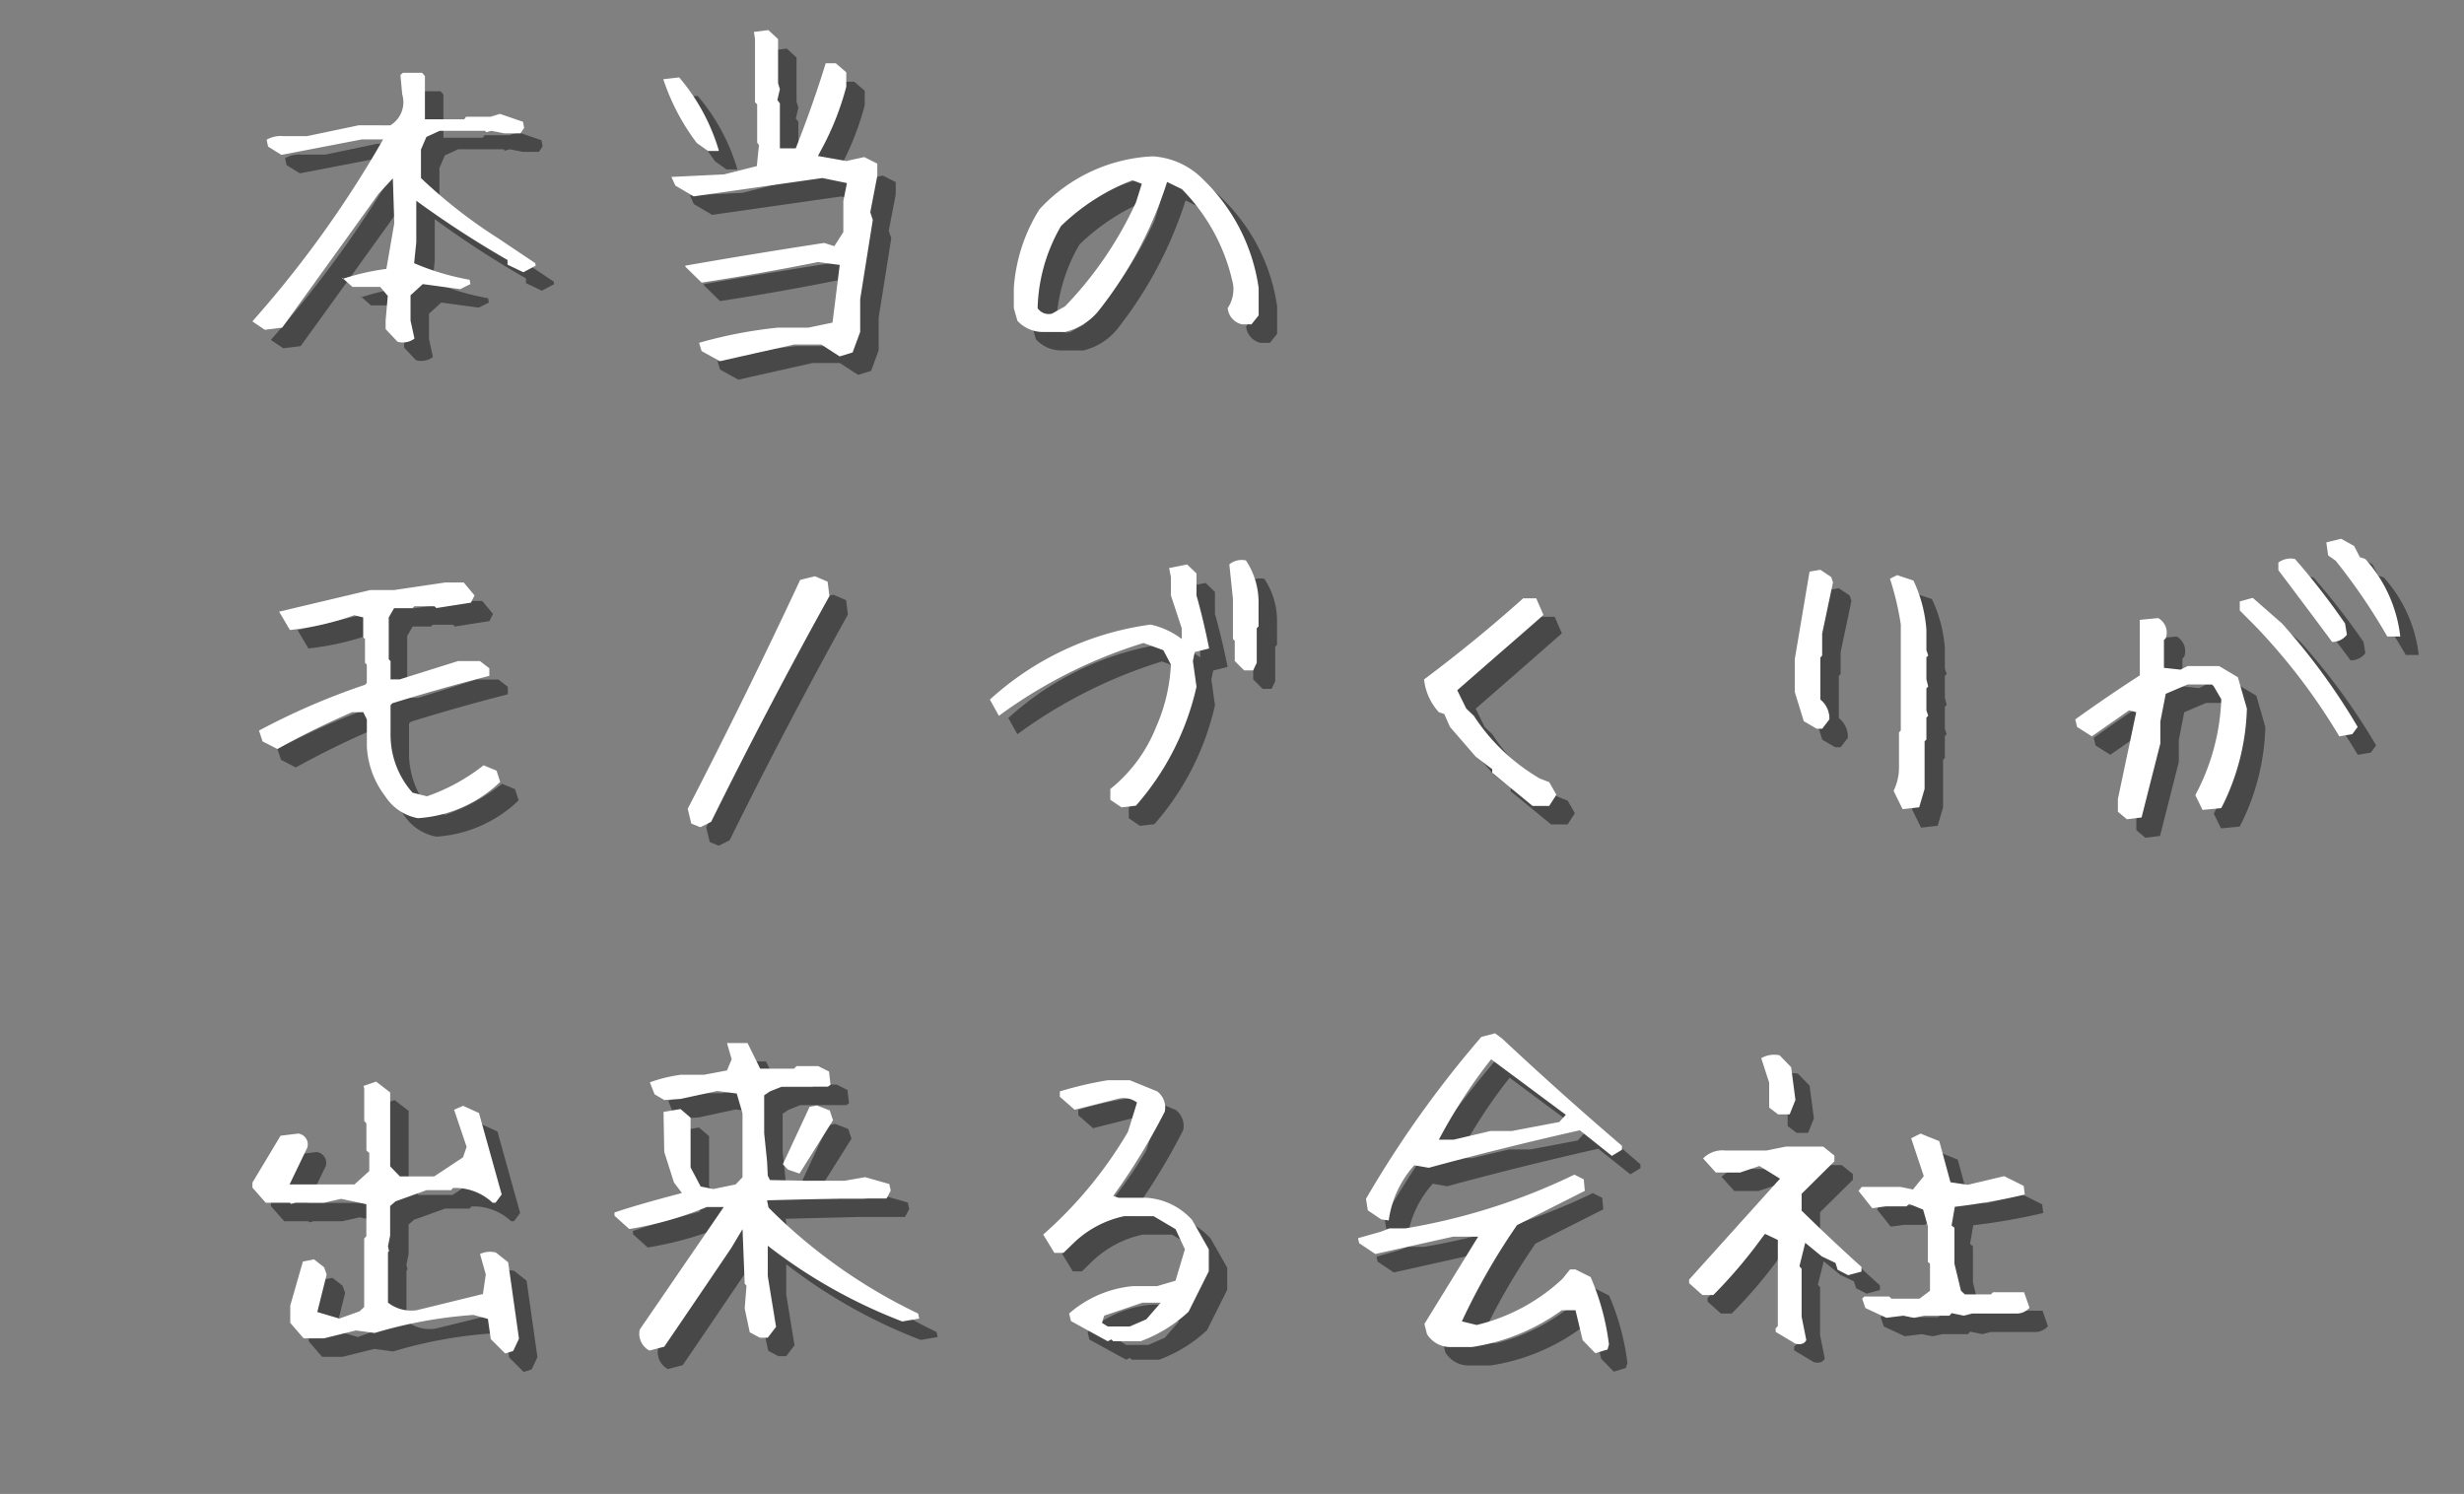 <svg xmlns="http://www.w3.org/2000/svg" xmlns:xlink="http://www.w3.org/1999/xlink" width="188" height="114" viewBox="0 0 188 114">
  <rect x="0" y="0" width="188" height="114" fill="#808080" stroke="none"/>
  <defs>
    <clipPath id="clip-path">
      <rect id="長方形_194889" data-name="長方形 194889" width="184" height="42" transform="translate(0 0.275)" fill="#fff" stroke="#707070" stroke-width="1"/>
    </clipPath>
    <clipPath id="clip-path-2">
      <rect id="長方形_194890" data-name="長方形 194890" width="101" height="36" transform="translate(-0.055)" fill="#fff" stroke="#707070" stroke-width="1"/>
    </clipPath>
    <clipPath id="clip-path-3">
      <rect id="長方形_194891" data-name="長方形 194891" width="171" height="36" transform="translate(0.124 0.137)" fill="#fff" stroke="#707070" stroke-width="1"/>
    </clipPath>
  </defs>
  <g id="グループ_56930" data-name="グループ 56930" transform="translate(-12 -84)">
    <g id="マスクグループ_383" data-name="マスクグループ 383" transform="translate(12 155.725)" clip-path="url(#clip-path)">
      <g id="グループ_56906" data-name="グループ 56906" transform="translate(18.216 -33.56)">
        <path id="パス_73500" data-name="パス 73500" d="M17.33-23.044l-.908-.963v-.66l.165-1.871-.578-.688H13.891l-.77-.688v.083a18.351,18.351,0,0,1,3.357-.77l.605-3.494-.11-3.412L15.9-34.353Q11.992-28.9,8.526-24.117l-1.321.165-.935-.633v-.028A82.638,82.638,0,0,0,16.23-38.48H14.606L8.471-37.3l-1.018-.633-.11-.523a2.09,2.09,0,0,1,1.238-.275h1.843l3.935-.825H16.78a2.061,2.061,0,0,0,.908-2.366L17.55-43.4l.193-.165H19.2l.22.248v3.3h3l.138-.193h1.871l.715-.22,1.761.605.083.468-.275.413H25.474l-.991-.193-.385.11-.083-.11H20.549l-1.018.468-.413.963v2.174a38.474,38.474,0,0,0,5.888,4.595l2.834,1.9.028.193-.935.5-1.211-.578v-.358A76.056,76.056,0,0,1,18.761-33.8v3.164l-.165,1.6a19.268,19.268,0,0,0,4.237,1.266l.055.33-.77.385-2.861-.385-.935.853v1.926l.3,1.376A1.46,1.46,0,0,1,17.33-23.044Zm24.6,1.486-1.4-.77-.193-.633a34.8,34.8,0,0,1,6-1.156h2.339l1.843-.385.55-4.4-1.651-.22q-4.54.908-8.887,1.568l-1.238-1.211v-.083q5.2-.908,10.593-1.733l.77.248.688-1.073v-2.366l.275-1.376-1.871-.385-9.822,1.4-1.4-.825-.3-.66,4.017-.193,2.5-.633.165-1.6-.138-.193v-2.916l-.165-.165v-4.815l-.083-.55,1.1-.138.743.688v3.357l.138.468-.193.825.193.248v3.439h1.211q1.348-3.439,2.284-6.493h.77l.8.688v1.1a21.322,21.322,0,0,1-2.174,5.283l2.174.385,1.376-.3.991.5v.935L53.4-32.922l.193.578-.963,6.053v2.5l-.578,1.568-.991.3-1.4-.908H47.6ZM41.02-37.6l-.853-.605a16.671,16.671,0,0,1-2.559-4.87l1.211-.138a15.229,15.229,0,0,1,3.027,5.585l-.028.028ZM66.58-23.787a2.629,2.629,0,0,1-1.953-.853l-.275-.963v-1.541a12.979,12.979,0,0,1,1.953-6,12.535,12.535,0,0,1,8.639-4.045,5.9,5.9,0,0,1,3.907,1.816,14.285,14.285,0,0,1,4.182,8.227v2.091l-.55.688h-.715a1.412,1.412,0,0,1-1.1-1.238,2.581,2.581,0,0,0,.413-1.816,14.6,14.6,0,0,0-3.907-7.264l-1.128-.55a30.856,30.856,0,0,1-5.283,9.905,4.77,4.77,0,0,1-2.5,1.541Zm1.678-1.953a28.47,28.47,0,0,0,5.42-7.952l.44-1.4-.715-.275a16.3,16.3,0,0,0-5.448,3.494A13.084,13.084,0,0,0,66.168-25.6a1.025,1.025,0,0,0,1.1.413Zm36.071,3.192a3.764,3.764,0,0,1-2.5-1.678,6.78,6.78,0,0,1-1.4-3.769v-2.091l-.275-.55h-.853q-2.916,1.266-5.7,2.806l-1.128-.578-.275-.825a52.515,52.515,0,0,1,8.089-3.494l.138-.138v-1.4l-.138-.138v-1.816l-.138-.138v-1.513l-.688-.165a21.56,21.56,0,0,1-4.9,1.128l-.825-1.4q3.467-.825,6.961-1.651h1.816l3.907-.578h1.4l.825.991-.275.55-2.641.413-.138-.138h-1.541l-.138.138h-1.4l-.413.715v3.192l.138.138v1.4h.688l4.457-1.4h1.678l.715.55v.578q-3.769.963-7.4,2.091l-.138.138v2.229a6.648,6.648,0,0,0,1.678,4.457l1.1.275a14.793,14.793,0,0,0,4.32-2.366l.991.413.275.853A9.956,9.956,0,0,1,104.329-22.549Zm21.543.688-.688-.275-.275-1.128q4.43-8.584,8.584-17.471l1.128-.275.963.413.138,1.1q-4.7,8.474-9.025,17.224Zm32.136-1.513-.853-.578v-.825a11.5,11.5,0,0,0,3.494-4.732,13.409,13.409,0,0,0,1.128-4.76l-.578-1.1-1.513-.55a36.966,36.966,0,0,0-11.033,5.558l-.688-1.238a22.665,22.665,0,0,1,12.271-5.723,6.059,6.059,0,0,1,2.366,1.1v-.825l-.825-2.5v-1.4l-.138-.688,1.376-.275.715.688v1.678q.55,1.954.963,4.045l-1.1.275-.138.688.275,1.953a20.608,20.608,0,0,1-4.622,9.08Zm9.355-10.455-.715-.715v-1.541l-.138-.138v-3.054l-.275-2.641a1.485,1.485,0,0,1,1.266-.3,5.786,5.786,0,0,1,.963,3.357v1.678l-.138.138v2.641l-.275.578Zm22.011,10.345-3.082-2.531v-.275l-1.266-.963-1.953-2.256-.44-.991-.413-.138a4.4,4.4,0,0,1-1.128-2.5q3.935-2.944,7.566-6.191h.991l.55,1.266q-3.357,2.944-6.576,5.75l.688,1.4.578.55a15.049,15.049,0,0,0,5.035,4.787l.715.275.55.963-.55.853Zm28.229.248-.688-1.4a4,4,0,0,0,.413-1.816V-29.1l.138-.138v-8.089a21.564,21.564,0,0,0-.825-3.494l.55-.275,1.238.413a10.539,10.539,0,0,1,.991,3.769v1.541l.138.413-.138.138v1.678l.138.55-.138.138v1.678l.138.413-.138.138v1.678l-.138.138v3.632l-.413,1.4Zm-6.548-6.136-.991-.578-.688-2.229v-2.5l1.128-6.686.825-.138.825.55.138.413-.825,3.907v1.678l-.138.138V-31.6a1.832,1.832,0,0,1,.688,1.513l-.55.715Zm23.662,6.906-.688-.578v-.963l1.4-6.631-.55-.138-2.834,1.981-1.128-.715-.138-.578q2.531-1.816,4.925-3.357v-4.237l1.4-.138a1.27,1.27,0,0,1,.578,1.541l-.138.138v2.119l1.266.138.55-.275h2.394l1.431.853.688,2.394a17.661,17.661,0,0,1-1.954,7.594l-1.431.138-.55-1.128a16.762,16.762,0,0,0,1.981-7.319l-.578-.991-.138-.138h-1.843l-1.678.715-.413,2.119v1.678q-.715,2.806-1.431,5.64Zm16.206-6.328a46.311,46.311,0,0,0-6.466-8.474L243.33-38.4v-.688l.99-.275,2.229,1.953a49.052,49.052,0,0,1,5.778,7.9l-.413.55ZM250.374-36q-1.981-2.669-4.1-5.475v-.578a1.565,1.565,0,0,1,1.266-.275,53.764,53.764,0,0,1,3.824,4.925l.138.853A1.381,1.381,0,0,1,250.374-36Zm4.21-.413a45.34,45.34,0,0,0-3.934-5.778l-.578-.413-.138-.991,1.128-.275.991.55.44.853.413.138a10.622,10.622,0,0,1,2.669,5.916ZM26.6,18.3l-1.1-1.1-.22-1.541-1.1-.3a34.36,34.36,0,0,0-7.539,1.376l-1.431-.193-2.449.605H11.222L10.2,15.961V14.641l.963-3.357.853-.165.77.605.193.55-.715,2.861,1.678.5,1.541-.55.358-.33V9.523l.165-.165V6.909L14.084,6.5l-1.321.3H10.589l-.33.083L10.177,6.8H8.333L7.315,5.644V5.258L9.461,1.682l1.348-.165A.835.835,0,0,1,11.5,2.59L10.149,5.4H15.1L16.23,4.378V3l-.22-.193V.746L15.844.554V-1.923l-.055-.193.963-.33,1.073.825V4.02l.743.77h2.614l2.2-1.458.275-.8L22.7-.3l.688-.3,1.211.55,1.733,6.218L25.86,6.8h-.22a4.148,4.148,0,0,0-3.027-1.128l-.138.165H20.6l-2.366.853-.413.358V9.3l-.165.825.083.358-.083.083v3.852a2.889,2.889,0,0,0,2.2.578L24.9,13.76l.22-1.486-.44-1.568a1.814,1.814,0,0,1,1.211-.11l.935.743.825,5.833-.44.935Zm11.006-.22a1.461,1.461,0,0,1-.743-1.6l6.411-9.355H41.983a26.813,26.813,0,0,1-5.916,1.678L34.939,7.79V7.542q1.678-.578,5.145-1.486l-.605-.8L38.736,2.92,38.681-.134l1.293-.22.77.66V4.1l.77,1.458.963.193L44.184,5.4l.523-.55V-.024l-.44-1.513L42.781-1.73l-2.806.605-1.238.083-.743-.44-.358-.908A11.174,11.174,0,0,1,40-2.968h1.761l1.761-.33.358-.853-.358-1.238h1.568l.963,1.953h2.586l.193-.193h1.651l.825.413L51.42-2.2l-.193.138H47.706L46.8-1.7l-.44.3V1.489l.22,2.146.055,1.1.165.33,2.806.055h2.889l1.568-.275,1.843.523.11.5-.275.523-.055.083H52.108l-5.53.138.11.55a41.052,41.052,0,0,0,11.418,8.089l.083.385-1.293.22a40.139,40.139,0,0,1-10.263-5.778v2.311l.633,3.879-.633.825h-.605l-.77-.413-.385-1.816.138-1.733-.138-.165-.165-4.155-.853,1.431q-2.751,4.072-5.118,7.539ZM48.173,4.268l-.385-.413L49.824-.52l.55-.11.991.385L51.613.5,49.054,4.571Zm24.4,13.1-2.806-1.541-.138-.578a8.563,8.563,0,0,1,4.9-2.091h1.816l1.4-.413.715-2.394-.715-1.541-1.678-.991H73.844a7.922,7.922,0,0,0-3.8,1.981l-.853.825h-.688l-.853-1.4a31.977,31.977,0,0,0,6.466-7.841L74.807-.85a1.712,1.712,0,0,0-1.4-.3L70.047-.3,68.919-1.29V-1.7a28.563,28.563,0,0,1,3.659-.853h1.678l2.091.853a1.538,1.538,0,0,1,.578,1.541,48.359,48.359,0,0,1-3.935,6.438l.413.138h2.119A5.108,5.108,0,0,1,79.017,8.12l1.266,2.229v1.678l-1.541,3.082a10.83,10.83,0,0,1-3.659,2.256H72.991l-.138-.138Zm2.944-1.678,1.1-1.266h-1.4l-2.916.991-.165.55.44.275h1.678Zm34.255,2.586-.963-.991L108.264,15h-1.046a15.645,15.645,0,0,1-6.851,2.806H98.744a2.071,2.071,0,0,1-1.816-.991l-.193-.77,4.1-6.658H98.909l-5.916,1.321-1.238-.825L91.673,9.5,93.434,9l.633-.248H95.3a47.357,47.357,0,0,0,12.877-4.1l.715.358.083.88-5.173,2.614a50.319,50.319,0,0,0-4.21,7.346l1.128.275a14.5,14.5,0,0,0,6.548-3.522l.578-.715h.413l1.156.578a18.628,18.628,0,0,1,1.4,5.145l-.11.385ZM93.434,8.065l-1.018-.688-.138-.88a81.729,81.729,0,0,1,8.8-12.354l1.046-.275.523.385q4.622,4.32,9.162,8.2v.3l-.77.468-2.449-1.953Q102.624,2.617,97.066,4.13l-1.1-.193a7.83,7.83,0,0,0-1.953,4.21ZM107.026.636l.5-.55-5.7-4.237a40.588,40.588,0,0,0-3.99,6.136h1.128l2.806-.66h1.623Zm18.022,16.921-1.513-.908v-.275l.165-.165V9.633l-.991-.468a37.279,37.279,0,0,1-3.934,4.677h-.825l-1.018-.908V12.66l6.934-7.7L122.3,3.993l-1.486.5h-1.843L118,3.415a2.056,2.056,0,0,1,1.678-.605h3.164l1.486-.3h2.834l.853.688v.44l-2.5,2.476V7.4q2.421,2.366,4.567,4.292v.358l-1.018.275-.8-.413-.165-.523-1.046-.5L125.79,9.853l-.44,1.788.165.193v3.659l.358,1.788Q125.653,17.695,125.047,17.557Zm6.934-1.981-1.6-.743-.248-.715.165-.165h1.9l.165.165h2.146l.8-.605V11.449l-.165-.138V8.588l-.358-1.266-1.073-.44-.193.193h-1.6l-1.018.138-1.046-1.321.248-.3h2.972l.935.193.825-1.018-.963-2.889.715-.358,1.431.578.853,3.137,1.321.193,2.779-.66,1.486.743.083.66a47.03,47.03,0,0,1-5.338.935l-.248,1.431.22.165v2.751l.5,2.064.3.275h1.981l.165-.165h2.366l.413,1.183a1.3,1.3,0,0,1-1.073.44h-3.3l-.633.165-.935-.193-.165.193H134.87l-.77.165-.825-.165ZM123.727.058l-.688-.523v-1.9l-.605-1.871a2.005,2.005,0,0,1,1.4-.22l.88.908.33,2.5-.44,1.1Z" transform="translate(-4.861 48.225)" fill="#484848"/>
        <path id="パス_73474" data-name="パス 73474" d="M17.33-23.044l-.908-.963v-.66l.165-1.871-.578-.688H13.891l-.77-.688v.083a18.351,18.351,0,0,1,3.357-.77l.605-3.494-.11-3.412L15.9-34.353Q11.992-28.9,8.526-24.117l-1.321.165-.935-.633v-.028A82.638,82.638,0,0,0,16.23-38.48H14.606L8.471-37.3l-1.018-.633-.11-.523a2.09,2.09,0,0,1,1.238-.275h1.843l3.935-.825H16.78a2.061,2.061,0,0,0,.908-2.366L17.55-43.4l.193-.165H19.2l.22.248v3.3h3l.138-.193h1.871l.715-.22,1.761.605.083.468-.275.413H25.474l-.991-.193-.385.11-.083-.11H20.549l-1.018.468-.413.963v2.174a38.474,38.474,0,0,0,5.888,4.595l2.834,1.9.028.193-.935.5-1.211-.578v-.358A76.056,76.056,0,0,1,18.761-33.8v3.164l-.165,1.6a19.268,19.268,0,0,0,4.237,1.266l.055.33-.77.385-2.861-.385-.935.853v1.926l.3,1.376A1.46,1.46,0,0,1,17.33-23.044Zm24.6,1.486-1.4-.77-.193-.633a34.8,34.8,0,0,1,6-1.156h2.339l1.843-.385.55-4.4-1.651-.22q-4.54.908-8.887,1.568l-1.238-1.211v-.083q5.2-.908,10.593-1.733l.77.248.688-1.073v-2.366l.275-1.376-1.871-.385-9.822,1.4-1.4-.825-.3-.66,4.017-.193,2.5-.633.165-1.6-.138-.193v-2.916l-.165-.165v-4.815l-.083-.55,1.1-.138.743.688v3.357l.138.468-.193.825.193.248v3.439h1.211q1.348-3.439,2.284-6.493h.77l.8.688v1.1a21.322,21.322,0,0,1-2.174,5.283l2.174.385,1.376-.3.991.5v.935L53.4-32.922l.193.578-.963,6.053v2.5l-.578,1.568-.991.3-1.4-.908H47.6ZM41.02-37.6l-.853-.605a16.671,16.671,0,0,1-2.559-4.87l1.211-.138a15.229,15.229,0,0,1,3.027,5.585l-.028.028ZM66.58-23.787a2.629,2.629,0,0,1-1.953-.853l-.275-.963v-1.541a12.979,12.979,0,0,1,1.953-6,12.535,12.535,0,0,1,8.639-4.045,5.9,5.9,0,0,1,3.907,1.816,14.285,14.285,0,0,1,4.182,8.227v2.091l-.55.688h-.715a1.412,1.412,0,0,1-1.1-1.238,2.581,2.581,0,0,0,.413-1.816,14.6,14.6,0,0,0-3.907-7.264l-1.128-.55a30.856,30.856,0,0,1-5.283,9.905,4.77,4.77,0,0,1-2.5,1.541Zm1.678-1.953a28.47,28.47,0,0,0,5.42-7.952l.44-1.4-.715-.275a16.3,16.3,0,0,0-5.448,3.494A13.084,13.084,0,0,0,66.168-25.6a1.025,1.025,0,0,0,1.1.413Zm36.071,3.192a3.764,3.764,0,0,1-2.5-1.678,6.78,6.78,0,0,1-1.4-3.769v-2.091l-.275-.55h-.853q-2.916,1.266-5.7,2.806l-1.128-.578-.275-.825a52.515,52.515,0,0,1,8.089-3.494l.138-.138v-1.4l-.138-.138v-1.816l-.138-.138v-1.513l-.688-.165a21.56,21.56,0,0,1-4.9,1.128l-.825-1.4q3.467-.825,6.961-1.651h1.816l3.907-.578h1.4l.825.991-.275.55-2.641.413-.138-.138h-1.541l-.138.138h-1.4l-.413.715v3.192l.138.138v1.4h.688l4.457-1.4h1.678l.715.55v.578q-3.769.963-7.4,2.091l-.138.138v2.229a6.648,6.648,0,0,0,1.678,4.457l1.1.275a14.793,14.793,0,0,0,4.32-2.366l.991.413.275.853A9.956,9.956,0,0,1,104.329-22.549Zm21.543.688-.688-.275-.275-1.128q4.43-8.584,8.584-17.471l1.128-.275.963.413.138,1.1q-4.7,8.474-9.025,17.224Zm32.136-1.513-.853-.578v-.825a11.5,11.5,0,0,0,3.494-4.732,13.409,13.409,0,0,0,1.128-4.76l-.578-1.1-1.513-.55a36.966,36.966,0,0,0-11.033,5.558l-.688-1.238a22.665,22.665,0,0,1,12.271-5.723,6.059,6.059,0,0,1,2.366,1.1v-.825l-.825-2.5v-1.4l-.138-.688,1.376-.275.715.688v1.678q.55,1.954.963,4.045l-1.1.275-.138.688.275,1.953a20.608,20.608,0,0,1-4.622,9.08Zm9.355-10.455-.715-.715v-1.541l-.138-.138v-3.054l-.275-2.641a1.485,1.485,0,0,1,1.266-.3,5.786,5.786,0,0,1,.963,3.357v1.678l-.138.138v2.641l-.275.578Zm22.011,10.345-3.082-2.531v-.275l-1.266-.963-1.953-2.256-.44-.991-.413-.138a4.4,4.4,0,0,1-1.128-2.5q3.935-2.944,7.566-6.191h.991l.55,1.266q-3.357,2.944-6.576,5.75l.688,1.4.578.55a15.049,15.049,0,0,0,5.035,4.787l.715.275.55.963-.55.853Zm28.229.248-.688-1.4a4,4,0,0,0,.413-1.816V-29.1l.138-.138v-8.089a21.564,21.564,0,0,0-.825-3.494l.55-.275,1.238.413a10.539,10.539,0,0,1,.991,3.769v1.541l.138.413-.138.138v1.678l.138.55-.138.138v1.678l.138.413-.138.138v1.678l-.138.138v3.632l-.413,1.4Zm-6.548-6.136-.991-.578-.688-2.229v-2.5l1.128-6.686.825-.138.825.55.138.413-.825,3.907v1.678l-.138.138V-31.6a1.832,1.832,0,0,1,.688,1.513l-.55.715Zm23.662,6.906-.688-.578v-.963l1.4-6.631-.55-.138-2.834,1.981-1.128-.715-.138-.578q2.531-1.816,4.925-3.357v-4.237l1.4-.138a1.27,1.27,0,0,1,.578,1.541l-.138.138v2.119l1.266.138.55-.275h2.394l1.431.853.688,2.394a17.661,17.661,0,0,1-1.954,7.594l-1.431.138-.55-1.128a16.762,16.762,0,0,0,1.981-7.319l-.578-.991-.138-.138h-1.843l-1.678.715-.413,2.119v1.678q-.715,2.806-1.431,5.64Zm16.206-6.328a46.311,46.311,0,0,0-6.466-8.474L243.33-38.4v-.688l.99-.275,2.229,1.953a49.052,49.052,0,0,1,5.778,7.9l-.413.55ZM250.374-36q-1.981-2.669-4.1-5.475v-.578a1.565,1.565,0,0,1,1.266-.275,53.764,53.764,0,0,1,3.824,4.925l.138.853A1.381,1.381,0,0,1,250.374-36Zm4.21-.413a45.34,45.34,0,0,0-3.934-5.778l-.578-.413-.138-.991,1.128-.275.991.55.44.853.413.138a10.622,10.622,0,0,1,2.669,5.916ZM26.6,18.3l-1.1-1.1-.22-1.541-1.1-.3a34.36,34.36,0,0,0-7.539,1.376l-1.431-.193-2.449.605H11.222L10.2,15.961V14.641l.963-3.357.853-.165.77.605.193.55-.715,2.861,1.678.5,1.541-.55.358-.33V9.523l.165-.165V6.909L14.084,6.5l-1.321.3H10.589l-.33.083L10.177,6.8H8.333L7.315,5.644V5.258L9.461,1.682l1.348-.165A.835.835,0,0,1,11.5,2.59L10.149,5.4H15.1L16.23,4.378V3l-.22-.193V.746L15.844.554V-1.923l-.055-.193.963-.33,1.073.825V4.02l.743.77h2.614l2.2-1.458.275-.8L22.7-.3l.688-.3,1.211.55,1.733,6.218L25.86,6.8h-.22a4.148,4.148,0,0,0-3.027-1.128l-.138.165H20.6l-2.366.853-.413.358V9.3l-.165.825.083.358-.083.083v3.852a2.889,2.889,0,0,0,2.2.578L24.9,13.76l.22-1.486-.44-1.568a1.814,1.814,0,0,1,1.211-.11l.935.743.825,5.833-.44.935Zm11.006-.22a1.461,1.461,0,0,1-.743-1.6l6.411-9.355H41.983a26.813,26.813,0,0,1-5.916,1.678L34.939,7.79V7.542q1.678-.578,5.145-1.486l-.605-.8L38.736,2.92,38.681-.134l1.293-.22.77.66V4.1l.77,1.458.963.193L44.184,5.4l.523-.55V-.024l-.44-1.513L42.781-1.73l-2.806.605-1.238.083-.743-.44-.358-.908A11.174,11.174,0,0,1,40-2.968h1.761l1.761-.33.358-.853-.358-1.238h1.568l.963,1.953h2.586l.193-.193h1.651l.825.413L51.42-2.2l-.193.138H47.706L46.8-1.7l-.44.3V1.489l.22,2.146.055,1.1.165.33,2.806.055h2.889l1.568-.275,1.843.523.11.5-.275.523-.055.083H52.108l-5.53.138.11.55a41.052,41.052,0,0,0,11.418,8.089l.083.385-1.293.22a40.139,40.139,0,0,1-10.263-5.778v2.311l.633,3.879-.633.825h-.605l-.77-.413-.385-1.816.138-1.733-.138-.165-.165-4.155-.853,1.431q-2.751,4.072-5.118,7.539ZM48.173,4.268l-.385-.413L49.824-.52l.55-.11.991.385L51.613.5,49.054,4.571Zm24.4,13.1-2.806-1.541-.138-.578a8.563,8.563,0,0,1,4.9-2.091h1.816l1.4-.413.715-2.394-.715-1.541-1.678-.991H73.844a7.922,7.922,0,0,0-3.8,1.981l-.853.825h-.688l-.853-1.4a31.977,31.977,0,0,0,6.466-7.841L74.807-.85a1.712,1.712,0,0,0-1.4-.3L70.047-.3,68.919-1.29V-1.7a28.563,28.563,0,0,1,3.659-.853h1.678l2.091.853a1.538,1.538,0,0,1,.578,1.541,48.359,48.359,0,0,1-3.935,6.438l.413.138h2.119A5.108,5.108,0,0,1,79.017,8.12l1.266,2.229v1.678l-1.541,3.082a10.83,10.83,0,0,1-3.659,2.256H72.991l-.138-.138Zm2.944-1.678,1.1-1.266h-1.4l-2.916.991-.165.55.44.275h1.678Zm34.255,2.586-.963-.991L108.264,15h-1.046a15.645,15.645,0,0,1-6.851,2.806H98.744a2.071,2.071,0,0,1-1.816-.991l-.193-.77,4.1-6.658H98.909l-5.916,1.321-1.238-.825L91.673,9.5,93.434,9l.633-.248H95.3a47.357,47.357,0,0,0,12.877-4.1l.715.358.083.88-5.173,2.614a50.319,50.319,0,0,0-4.21,7.346l1.128.275a14.5,14.5,0,0,0,6.548-3.522l.578-.715h.413l1.156.578a18.628,18.628,0,0,1,1.4,5.145l-.11.385ZM93.434,8.065l-1.018-.688-.138-.88a81.729,81.729,0,0,1,8.8-12.354l1.046-.275.523.385q4.622,4.32,9.162,8.2v.3l-.77.468-2.449-1.953Q102.624,2.617,97.066,4.13l-1.1-.193a7.83,7.83,0,0,0-1.953,4.21ZM107.026.636l.5-.55-5.7-4.237a40.588,40.588,0,0,0-3.99,6.136h1.128l2.806-.66h1.623Zm18.022,16.921-1.513-.908v-.275l.165-.165V9.633l-.991-.468a37.279,37.279,0,0,1-3.934,4.677h-.825l-1.018-.908V12.66l6.934-7.7L122.3,3.993l-1.486.5h-1.843L118,3.415a2.056,2.056,0,0,1,1.678-.605h3.164l1.486-.3h2.834l.853.688v.44l-2.5,2.476V7.4q2.421,2.366,4.567,4.292v.358l-1.018.275-.8-.413-.165-.523-1.046-.5L125.79,9.853l-.44,1.788.165.193v3.659l.358,1.788Q125.653,17.695,125.047,17.557Zm6.934-1.981-1.6-.743-.248-.715.165-.165h1.9l.165.165h2.146l.8-.605V11.449l-.165-.138V8.588l-.358-1.266-1.073-.44-.193.193h-1.6l-1.018.138-1.046-1.321.248-.3h2.972l.935.193.825-1.018-.963-2.889.715-.358,1.431.578.853,3.137,1.321.193,2.779-.66,1.486.743.083.66a47.03,47.03,0,0,1-5.338.935l-.248,1.431.22.165v2.751l.5,2.064.3.275h1.981l.165-.165h2.366l.413,1.183a1.3,1.3,0,0,1-1.073.44h-3.3l-.633.165-.935-.193-.165.193H134.87l-.77.165-.825-.165ZM123.727.058l-.688-.523v-1.9l-.605-1.871a2.005,2.005,0,0,1,1.4-.22l.88.908.33,2.5-.44,1.1Z" transform="translate(-6.27 46.816)" fill="#fff"/>
      </g>
    </g>
    <g id="マスクグループ_384" data-name="マスクグループ 384" transform="translate(13.055 84)" clip-path="url(#clip-path-2)">
      <g id="グループ_56907" data-name="グループ 56907" transform="translate(18.216 2.303)">
        <path id="パス_73500-2" data-name="パス 73500" d="M17.33-23.044l-.908-.963v-.66l.165-1.871-.578-.688H13.891l-.77-.688v.083a18.351,18.351,0,0,1,3.357-.77l.605-3.494-.11-3.412L15.9-34.353Q11.992-28.9,8.526-24.117l-1.321.165-.935-.633v-.028A82.638,82.638,0,0,0,16.23-38.48H14.606L8.471-37.3l-1.018-.633-.11-.523a2.09,2.09,0,0,1,1.238-.275h1.843l3.935-.825H16.78a2.061,2.061,0,0,0,.908-2.366L17.55-43.4l.193-.165H19.2l.22.248v3.3h3l.138-.193h1.871l.715-.22,1.761.605.083.468-.275.413H25.474l-.991-.193-.385.11-.083-.11H20.549l-1.018.468-.413.963v2.174a38.474,38.474,0,0,0,5.888,4.595l2.834,1.9.028.193-.935.5-1.211-.578v-.358A76.056,76.056,0,0,1,18.761-33.8v3.164l-.165,1.6a19.268,19.268,0,0,0,4.237,1.266l.055.33-.77.385-2.861-.385-.935.853v1.926l.3,1.376A1.46,1.46,0,0,1,17.33-23.044Zm24.6,1.486-1.4-.77-.193-.633a34.8,34.8,0,0,1,6-1.156h2.339l1.843-.385.55-4.4-1.651-.22q-4.54.908-8.887,1.568l-1.238-1.211v-.083q5.2-.908,10.593-1.733l.77.248.688-1.073v-2.366l.275-1.376-1.871-.385-9.822,1.4-1.4-.825-.3-.66,4.017-.193,2.5-.633.165-1.6-.138-.193v-2.916l-.165-.165v-4.815l-.083-.55,1.1-.138.743.688v3.357l.138.468-.193.825.193.248v3.439h1.211q1.348-3.439,2.284-6.493h.77l.8.688v1.1a21.322,21.322,0,0,1-2.174,5.283l2.174.385,1.376-.3.991.5v.935L53.4-32.922l.193.578-.963,6.053v2.5l-.578,1.568-.991.3-1.4-.908H47.6ZM41.02-37.6l-.853-.605a16.671,16.671,0,0,1-2.559-4.87l1.211-.138a15.229,15.229,0,0,1,3.027,5.585l-.028.028ZM66.58-23.787a2.629,2.629,0,0,1-1.953-.853l-.275-.963v-1.541a12.979,12.979,0,0,1,1.953-6,12.535,12.535,0,0,1,8.639-4.045,5.9,5.9,0,0,1,3.907,1.816,14.285,14.285,0,0,1,4.182,8.227v2.091l-.55.688h-.715a1.412,1.412,0,0,1-1.1-1.238,2.581,2.581,0,0,0,.413-1.816,14.6,14.6,0,0,0-3.907-7.264l-1.128-.55a30.856,30.856,0,0,1-5.283,9.905,4.77,4.77,0,0,1-2.5,1.541Zm1.678-1.953a28.47,28.47,0,0,0,5.42-7.952l.44-1.4-.715-.275a16.3,16.3,0,0,0-5.448,3.494A13.084,13.084,0,0,0,66.168-25.6a1.025,1.025,0,0,0,1.1.413Zm36.071,3.192a3.764,3.764,0,0,1-2.5-1.678,6.78,6.78,0,0,1-1.4-3.769v-2.091l-.275-.55h-.853q-2.916,1.266-5.7,2.806l-1.128-.578-.275-.825a52.515,52.515,0,0,1,8.089-3.494l.138-.138v-1.4l-.138-.138v-1.816l-.138-.138v-1.513l-.688-.165a21.56,21.56,0,0,1-4.9,1.128l-.825-1.4q3.467-.825,6.961-1.651h1.816l3.907-.578h1.4l.825.991-.275.55-2.641.413-.138-.138h-1.541l-.138.138h-1.4l-.413.715v3.192l.138.138v1.4h.688l4.457-1.4h1.678l.715.55v.578q-3.769.963-7.4,2.091l-.138.138v2.229a6.648,6.648,0,0,0,1.678,4.457l1.1.275a14.793,14.793,0,0,0,4.32-2.366l.991.413.275.853A9.956,9.956,0,0,1,104.329-22.549Zm21.543.688-.688-.275-.275-1.128q4.43-8.584,8.584-17.471l1.128-.275.963.413.138,1.1q-4.7,8.474-9.025,17.224Zm32.136-1.513-.853-.578v-.825a11.5,11.5,0,0,0,3.494-4.732,13.409,13.409,0,0,0,1.128-4.76l-.578-1.1-1.513-.55a36.966,36.966,0,0,0-11.033,5.558l-.688-1.238a22.665,22.665,0,0,1,12.271-5.723,6.059,6.059,0,0,1,2.366,1.1v-.825l-.825-2.5v-1.4l-.138-.688,1.376-.275.715.688v1.678q.55,1.954.963,4.045l-1.1.275-.138.688.275,1.953a20.608,20.608,0,0,1-4.622,9.08Zm9.355-10.455-.715-.715v-1.541l-.138-.138v-3.054l-.275-2.641a1.485,1.485,0,0,1,1.266-.3,5.786,5.786,0,0,1,.963,3.357v1.678l-.138.138v2.641l-.275.578Zm22.011,10.345-3.082-2.531v-.275l-1.266-.963-1.953-2.256-.44-.991-.413-.138a4.4,4.4,0,0,1-1.128-2.5q3.935-2.944,7.566-6.191h.991l.55,1.266q-3.357,2.944-6.576,5.75l.688,1.4.578.55a15.049,15.049,0,0,0,5.035,4.787l.715.275.55.963-.55.853Zm28.229.248-.688-1.4a4,4,0,0,0,.413-1.816V-29.1l.138-.138v-8.089a21.564,21.564,0,0,0-.825-3.494l.55-.275,1.238.413a10.539,10.539,0,0,1,.991,3.769v1.541l.138.413-.138.138v1.678l.138.55-.138.138v1.678l.138.413-.138.138v1.678l-.138.138v3.632l-.413,1.4Zm-6.548-6.136-.991-.578-.688-2.229v-2.5l1.128-6.686.825-.138.825.55.138.413-.825,3.907v1.678l-.138.138V-31.6a1.832,1.832,0,0,1,.688,1.513l-.55.715Zm23.662,6.906-.688-.578v-.963l1.4-6.631-.55-.138-2.834,1.981-1.128-.715-.138-.578q2.531-1.816,4.925-3.357v-4.237l1.4-.138a1.27,1.27,0,0,1,.578,1.541l-.138.138v2.119l1.266.138.55-.275h2.394l1.431.853.688,2.394a17.661,17.661,0,0,1-1.954,7.594l-1.431.138-.55-1.128a16.762,16.762,0,0,0,1.981-7.319l-.578-.991-.138-.138h-1.843l-1.678.715-.413,2.119v1.678q-.715,2.806-1.431,5.64Zm16.206-6.328a46.311,46.311,0,0,0-6.466-8.474L243.33-38.4v-.688l.99-.275,2.229,1.953a49.052,49.052,0,0,1,5.778,7.9l-.413.55ZM250.374-36q-1.981-2.669-4.1-5.475v-.578a1.565,1.565,0,0,1,1.266-.275,53.764,53.764,0,0,1,3.824,4.925l.138.853A1.381,1.381,0,0,1,250.374-36Zm4.21-.413a45.34,45.34,0,0,0-3.934-5.778l-.578-.413-.138-.991,1.128-.275.991.55.44.853.413.138a10.622,10.622,0,0,1,2.669,5.916ZM26.6,18.3l-1.1-1.1-.22-1.541-1.1-.3a34.36,34.36,0,0,0-7.539,1.376l-1.431-.193-2.449.605H11.222L10.2,15.961V14.641l.963-3.357.853-.165.77.605.193.55-.715,2.861,1.678.5,1.541-.55.358-.33V9.523l.165-.165V6.909L14.084,6.5l-1.321.3H10.589l-.33.083L10.177,6.8H8.333L7.315,5.644V5.258L9.461,1.682l1.348-.165A.835.835,0,0,1,11.5,2.59L10.149,5.4H15.1L16.23,4.378V3l-.22-.193V.746L15.844.554V-1.923l-.055-.193.963-.33,1.073.825V4.02l.743.77h2.614l2.2-1.458.275-.8L22.7-.3l.688-.3,1.211.55,1.733,6.218L25.86,6.8h-.22a4.148,4.148,0,0,0-3.027-1.128l-.138.165H20.6l-2.366.853-.413.358V9.3l-.165.825.083.358-.083.083v3.852a2.889,2.889,0,0,0,2.2.578L24.9,13.76l.22-1.486-.44-1.568a1.814,1.814,0,0,1,1.211-.11l.935.743.825,5.833-.44.935Zm11.006-.22a1.461,1.461,0,0,1-.743-1.6l6.411-9.355H41.983a26.813,26.813,0,0,1-5.916,1.678L34.939,7.79V7.542q1.678-.578,5.145-1.486l-.605-.8L38.736,2.92,38.681-.134l1.293-.22.77.66V4.1l.77,1.458.963.193L44.184,5.4l.523-.55V-.024l-.44-1.513L42.781-1.73l-2.806.605-1.238.083-.743-.44-.358-.908A11.174,11.174,0,0,1,40-2.968h1.761l1.761-.33.358-.853-.358-1.238h1.568l.963,1.953h2.586l.193-.193h1.651l.825.413L51.42-2.2l-.193.138H47.706L46.8-1.7l-.44.3V1.489l.22,2.146.055,1.1.165.33,2.806.055h2.889l1.568-.275,1.843.523.11.5-.275.523-.055.083H52.108l-5.53.138.11.55a41.052,41.052,0,0,0,11.418,8.089l.083.385-1.293.22a40.139,40.139,0,0,1-10.263-5.778v2.311l.633,3.879-.633.825h-.605l-.77-.413-.385-1.816.138-1.733-.138-.165-.165-4.155-.853,1.431q-2.751,4.072-5.118,7.539ZM48.173,4.268l-.385-.413L49.824-.52l.55-.11.991.385L51.613.5,49.054,4.571Zm24.4,13.1-2.806-1.541-.138-.578a8.563,8.563,0,0,1,4.9-2.091h1.816l1.4-.413.715-2.394-.715-1.541-1.678-.991H73.844a7.922,7.922,0,0,0-3.8,1.981l-.853.825h-.688l-.853-1.4a31.977,31.977,0,0,0,6.466-7.841L74.807-.85a1.712,1.712,0,0,0-1.4-.3L70.047-.3,68.919-1.29V-1.7a28.563,28.563,0,0,1,3.659-.853h1.678l2.091.853a1.538,1.538,0,0,1,.578,1.541,48.359,48.359,0,0,1-3.935,6.438l.413.138h2.119A5.108,5.108,0,0,1,79.017,8.12l1.266,2.229v1.678l-1.541,3.082a10.83,10.83,0,0,1-3.659,2.256H72.991l-.138-.138Zm2.944-1.678,1.1-1.266h-1.4l-2.916.991-.165.55.44.275h1.678Zm34.255,2.586-.963-.991L108.264,15h-1.046a15.645,15.645,0,0,1-6.851,2.806H98.744a2.071,2.071,0,0,1-1.816-.991l-.193-.77,4.1-6.658H98.909l-5.916,1.321-1.238-.825L91.673,9.5,93.434,9l.633-.248H95.3a47.357,47.357,0,0,0,12.877-4.1l.715.358.083.88-5.173,2.614a50.319,50.319,0,0,0-4.21,7.346l1.128.275a14.5,14.5,0,0,0,6.548-3.522l.578-.715h.413l1.156.578a18.628,18.628,0,0,1,1.4,5.145l-.11.385ZM93.434,8.065l-1.018-.688-.138-.88a81.729,81.729,0,0,1,8.8-12.354l1.046-.275.523.385q4.622,4.32,9.162,8.2v.3l-.77.468-2.449-1.953Q102.624,2.617,97.066,4.13l-1.1-.193a7.83,7.83,0,0,0-1.953,4.21ZM107.026.636l.5-.55-5.7-4.237a40.588,40.588,0,0,0-3.99,6.136h1.128l2.806-.66h1.623Zm18.022,16.921-1.513-.908v-.275l.165-.165V9.633l-.991-.468a37.279,37.279,0,0,1-3.934,4.677h-.825l-1.018-.908V12.66l6.934-7.7L122.3,3.993l-1.486.5h-1.843L118,3.415a2.056,2.056,0,0,1,1.678-.605h3.164l1.486-.3h2.834l.853.688v.44l-2.5,2.476V7.4q2.421,2.366,4.567,4.292v.358l-1.018.275-.8-.413-.165-.523-1.046-.5L125.79,9.853l-.44,1.788.165.193v3.659l.358,1.788Q125.653,17.695,125.047,17.557Zm6.934-1.981-1.6-.743-.248-.715.165-.165h1.9l.165.165h2.146l.8-.605V11.449l-.165-.138V8.588l-.358-1.266-1.073-.44-.193.193h-1.6l-1.018.138-1.046-1.321.248-.3h2.972l.935.193.825-1.018-.963-2.889.715-.358,1.431.578.853,3.137,1.321.193,2.779-.66,1.486.743.083.66a47.03,47.03,0,0,1-5.338.935l-.248,1.431.22.165v2.751l.5,2.064.3.275h1.981l.165-.165h2.366l.413,1.183a1.3,1.3,0,0,1-1.073.44h-3.3l-.633.165-.935-.193-.165.193H134.87l-.77.165-.825-.165ZM123.727.058l-.688-.523v-1.9l-.605-1.871a2.005,2.005,0,0,1,1.4-.22l.88.908.33,2.5-.44,1.1Z" transform="translate(-4.861 48.225)" fill="#484848"/>
        <path id="パス_73474-2" data-name="パス 73474" d="M17.33-23.044l-.908-.963v-.66l.165-1.871-.578-.688H13.891l-.77-.688v.083a18.351,18.351,0,0,1,3.357-.77l.605-3.494-.11-3.412L15.9-34.353Q11.992-28.9,8.526-24.117l-1.321.165-.935-.633v-.028A82.638,82.638,0,0,0,16.23-38.48H14.606L8.471-37.3l-1.018-.633-.11-.523a2.09,2.09,0,0,1,1.238-.275h1.843l3.935-.825H16.78a2.061,2.061,0,0,0,.908-2.366L17.55-43.4l.193-.165H19.2l.22.248v3.3h3l.138-.193h1.871l.715-.22,1.761.605.083.468-.275.413H25.474l-.991-.193-.385.11-.083-.11H20.549l-1.018.468-.413.963v2.174a38.474,38.474,0,0,0,5.888,4.595l2.834,1.9.028.193-.935.5-1.211-.578v-.358A76.056,76.056,0,0,1,18.761-33.8v3.164l-.165,1.6a19.268,19.268,0,0,0,4.237,1.266l.055.33-.77.385-2.861-.385-.935.853v1.926l.3,1.376A1.46,1.46,0,0,1,17.33-23.044Zm24.6,1.486-1.4-.77-.193-.633a34.8,34.8,0,0,1,6-1.156h2.339l1.843-.385.55-4.4-1.651-.22q-4.54.908-8.887,1.568l-1.238-1.211v-.083q5.2-.908,10.593-1.733l.77.248.688-1.073v-2.366l.275-1.376-1.871-.385-9.822,1.4-1.4-.825-.3-.66,4.017-.193,2.5-.633.165-1.6-.138-.193v-2.916l-.165-.165v-4.815l-.083-.55,1.1-.138.743.688v3.357l.138.468-.193.825.193.248v3.439h1.211q1.348-3.439,2.284-6.493h.77l.8.688v1.1a21.322,21.322,0,0,1-2.174,5.283l2.174.385,1.376-.3.991.5v.935L53.4-32.922l.193.578-.963,6.053v2.5l-.578,1.568-.991.3-1.4-.908H47.6ZM41.02-37.6l-.853-.605a16.671,16.671,0,0,1-2.559-4.87l1.211-.138a15.229,15.229,0,0,1,3.027,5.585l-.028.028ZM66.58-23.787a2.629,2.629,0,0,1-1.953-.853l-.275-.963v-1.541a12.979,12.979,0,0,1,1.953-6,12.535,12.535,0,0,1,8.639-4.045,5.9,5.9,0,0,1,3.907,1.816,14.285,14.285,0,0,1,4.182,8.227v2.091l-.55.688h-.715a1.412,1.412,0,0,1-1.1-1.238,2.581,2.581,0,0,0,.413-1.816,14.6,14.6,0,0,0-3.907-7.264l-1.128-.55a30.856,30.856,0,0,1-5.283,9.905,4.77,4.77,0,0,1-2.5,1.541Zm1.678-1.953a28.47,28.47,0,0,0,5.42-7.952l.44-1.4-.715-.275a16.3,16.3,0,0,0-5.448,3.494A13.084,13.084,0,0,0,66.168-25.6a1.025,1.025,0,0,0,1.1.413Zm36.071,3.192a3.764,3.764,0,0,1-2.5-1.678,6.78,6.78,0,0,1-1.4-3.769v-2.091l-.275-.55h-.853q-2.916,1.266-5.7,2.806l-1.128-.578-.275-.825a52.515,52.515,0,0,1,8.089-3.494l.138-.138v-1.4l-.138-.138v-1.816l-.138-.138v-1.513l-.688-.165a21.56,21.56,0,0,1-4.9,1.128l-.825-1.4q3.467-.825,6.961-1.651h1.816l3.907-.578h1.4l.825.991-.275.55-2.641.413-.138-.138h-1.541l-.138.138h-1.4l-.413.715v3.192l.138.138v1.4h.688l4.457-1.4h1.678l.715.55v.578q-3.769.963-7.4,2.091l-.138.138v2.229a6.648,6.648,0,0,0,1.678,4.457l1.1.275a14.793,14.793,0,0,0,4.32-2.366l.991.413.275.853A9.956,9.956,0,0,1,104.329-22.549Zm21.543.688-.688-.275-.275-1.128q4.43-8.584,8.584-17.471l1.128-.275.963.413.138,1.1q-4.7,8.474-9.025,17.224Zm32.136-1.513-.853-.578v-.825a11.5,11.5,0,0,0,3.494-4.732,13.409,13.409,0,0,0,1.128-4.76l-.578-1.1-1.513-.55a36.966,36.966,0,0,0-11.033,5.558l-.688-1.238a22.665,22.665,0,0,1,12.271-5.723,6.059,6.059,0,0,1,2.366,1.1v-.825l-.825-2.5v-1.4l-.138-.688,1.376-.275.715.688v1.678q.55,1.954.963,4.045l-1.1.275-.138.688.275,1.953a20.608,20.608,0,0,1-4.622,9.08Zm9.355-10.455-.715-.715v-1.541l-.138-.138v-3.054l-.275-2.641a1.485,1.485,0,0,1,1.266-.3,5.786,5.786,0,0,1,.963,3.357v1.678l-.138.138v2.641l-.275.578Zm22.011,10.345-3.082-2.531v-.275l-1.266-.963-1.953-2.256-.44-.991-.413-.138a4.4,4.4,0,0,1-1.128-2.5q3.935-2.944,7.566-6.191h.991l.55,1.266q-3.357,2.944-6.576,5.75l.688,1.4.578.55a15.049,15.049,0,0,0,5.035,4.787l.715.275.55.963-.55.853Zm28.229.248-.688-1.4a4,4,0,0,0,.413-1.816V-29.1l.138-.138v-8.089a21.564,21.564,0,0,0-.825-3.494l.55-.275,1.238.413a10.539,10.539,0,0,1,.991,3.769v1.541l.138.413-.138.138v1.678l.138.55-.138.138v1.678l.138.413-.138.138v1.678l-.138.138v3.632l-.413,1.4Zm-6.548-6.136-.991-.578-.688-2.229v-2.5l1.128-6.686.825-.138.825.55.138.413-.825,3.907v1.678l-.138.138V-31.6a1.832,1.832,0,0,1,.688,1.513l-.55.715Zm23.662,6.906-.688-.578v-.963l1.4-6.631-.55-.138-2.834,1.981-1.128-.715-.138-.578q2.531-1.816,4.925-3.357v-4.237l1.4-.138a1.27,1.27,0,0,1,.578,1.541l-.138.138v2.119l1.266.138.55-.275h2.394l1.431.853.688,2.394a17.661,17.661,0,0,1-1.954,7.594l-1.431.138-.55-1.128a16.762,16.762,0,0,0,1.981-7.319l-.578-.991-.138-.138h-1.843l-1.678.715-.413,2.119v1.678q-.715,2.806-1.431,5.64Zm16.206-6.328a46.311,46.311,0,0,0-6.466-8.474L243.33-38.4v-.688l.99-.275,2.229,1.953a49.052,49.052,0,0,1,5.778,7.9l-.413.55ZM250.374-36q-1.981-2.669-4.1-5.475v-.578a1.565,1.565,0,0,1,1.266-.275,53.764,53.764,0,0,1,3.824,4.925l.138.853A1.381,1.381,0,0,1,250.374-36Zm4.21-.413a45.34,45.34,0,0,0-3.934-5.778l-.578-.413-.138-.991,1.128-.275.991.55.44.853.413.138a10.622,10.622,0,0,1,2.669,5.916ZM26.6,18.3l-1.1-1.1-.22-1.541-1.1-.3a34.36,34.36,0,0,0-7.539,1.376l-1.431-.193-2.449.605H11.222L10.2,15.961V14.641l.963-3.357.853-.165.77.605.193.55-.715,2.861,1.678.5,1.541-.55.358-.33V9.523l.165-.165V6.909L14.084,6.5l-1.321.3H10.589l-.33.083L10.177,6.8H8.333L7.315,5.644V5.258L9.461,1.682l1.348-.165A.835.835,0,0,1,11.5,2.59L10.149,5.4H15.1L16.23,4.378V3l-.22-.193V.746L15.844.554V-1.923l-.055-.193.963-.33,1.073.825V4.02l.743.77h2.614l2.2-1.458.275-.8L22.7-.3l.688-.3,1.211.55,1.733,6.218L25.86,6.8h-.22a4.148,4.148,0,0,0-3.027-1.128l-.138.165H20.6l-2.366.853-.413.358V9.3l-.165.825.083.358-.083.083v3.852a2.889,2.889,0,0,0,2.2.578L24.9,13.76l.22-1.486-.44-1.568a1.814,1.814,0,0,1,1.211-.11l.935.743.825,5.833-.44.935Zm11.006-.22a1.461,1.461,0,0,1-.743-1.6l6.411-9.355H41.983a26.813,26.813,0,0,1-5.916,1.678L34.939,7.79V7.542q1.678-.578,5.145-1.486l-.605-.8L38.736,2.92,38.681-.134l1.293-.22.77.66V4.1l.77,1.458.963.193L44.184,5.4l.523-.55V-.024l-.44-1.513L42.781-1.73l-2.806.605-1.238.083-.743-.44-.358-.908A11.174,11.174,0,0,1,40-2.968h1.761l1.761-.33.358-.853-.358-1.238h1.568l.963,1.953h2.586l.193-.193h1.651l.825.413L51.42-2.2l-.193.138H47.706L46.8-1.7l-.44.3V1.489l.22,2.146.055,1.1.165.33,2.806.055h2.889l1.568-.275,1.843.523.11.5-.275.523-.055.083H52.108l-5.53.138.11.55a41.052,41.052,0,0,0,11.418,8.089l.083.385-1.293.22a40.139,40.139,0,0,1-10.263-5.778v2.311l.633,3.879-.633.825h-.605l-.77-.413-.385-1.816.138-1.733-.138-.165-.165-4.155-.853,1.431q-2.751,4.072-5.118,7.539ZM48.173,4.268l-.385-.413L49.824-.52l.55-.11.991.385L51.613.5,49.054,4.571Zm24.4,13.1-2.806-1.541-.138-.578a8.563,8.563,0,0,1,4.9-2.091h1.816l1.4-.413.715-2.394-.715-1.541-1.678-.991H73.844a7.922,7.922,0,0,0-3.8,1.981l-.853.825h-.688l-.853-1.4a31.977,31.977,0,0,0,6.466-7.841L74.807-.85a1.712,1.712,0,0,0-1.4-.3L70.047-.3,68.919-1.29V-1.7a28.563,28.563,0,0,1,3.659-.853h1.678l2.091.853a1.538,1.538,0,0,1,.578,1.541,48.359,48.359,0,0,1-3.935,6.438l.413.138h2.119A5.108,5.108,0,0,1,79.017,8.12l1.266,2.229v1.678l-1.541,3.082a10.83,10.83,0,0,1-3.659,2.256H72.991l-.138-.138Zm2.944-1.678,1.1-1.266h-1.4l-2.916.991-.165.55.44.275h1.678Zm34.255,2.586-.963-.991L108.264,15h-1.046a15.645,15.645,0,0,1-6.851,2.806H98.744a2.071,2.071,0,0,1-1.816-.991l-.193-.77,4.1-6.658H98.909l-5.916,1.321-1.238-.825L91.673,9.5,93.434,9l.633-.248H95.3a47.357,47.357,0,0,0,12.877-4.1l.715.358.083.88-5.173,2.614a50.319,50.319,0,0,0-4.21,7.346l1.128.275a14.5,14.5,0,0,0,6.548-3.522l.578-.715h.413l1.156.578a18.628,18.628,0,0,1,1.4,5.145l-.11.385ZM93.434,8.065l-1.018-.688-.138-.88a81.729,81.729,0,0,1,8.8-12.354l1.046-.275.523.385q4.622,4.32,9.162,8.2v.3l-.77.468-2.449-1.953Q102.624,2.617,97.066,4.13l-1.1-.193a7.83,7.83,0,0,0-1.953,4.21ZM107.026.636l.5-.55-5.7-4.237a40.588,40.588,0,0,0-3.99,6.136h1.128l2.806-.66h1.623Zm18.022,16.921-1.513-.908v-.275l.165-.165V9.633l-.991-.468a37.279,37.279,0,0,1-3.934,4.677h-.825l-1.018-.908V12.66l6.934-7.7L122.3,3.993l-1.486.5h-1.843L118,3.415a2.056,2.056,0,0,1,1.678-.605h3.164l1.486-.3h2.834l.853.688v.44l-2.5,2.476V7.4q2.421,2.366,4.567,4.292v.358l-1.018.275-.8-.413-.165-.523-1.046-.5L125.79,9.853l-.44,1.788.165.193v3.659l.358,1.788Q125.653,17.695,125.047,17.557Zm6.934-1.981-1.6-.743-.248-.715.165-.165h1.9l.165.165h2.146l.8-.605V11.449l-.165-.138V8.588l-.358-1.266-1.073-.44-.193.193h-1.6l-1.018.138-1.046-1.321.248-.3h2.972l.935.193.825-1.018-.963-2.889.715-.358,1.431.578.853,3.137,1.321.193,2.779-.66,1.486.743.083.66a47.03,47.03,0,0,1-5.338.935l-.248,1.431.22.165v2.751l.5,2.064.3.275h1.981l.165-.165h2.366l.413,1.183a1.3,1.3,0,0,1-1.073.44h-3.3l-.633.165-.935-.193-.165.193H134.87l-.77.165-.825-.165ZM123.727.058l-.688-.523v-1.9l-.605-1.871a2.005,2.005,0,0,1,1.4-.22l.88.908.33,2.5-.44,1.1Z" transform="translate(-6.27 46.816)" fill="#fff"/>
      </g>
    </g>
    <g id="マスクグループ_385" data-name="マスクグループ 385" transform="translate(28.876 119.863)" clip-path="url(#clip-path-3)">
      <g id="グループ_56908" data-name="グループ 56908" transform="translate(-83.044 2.303)">
        <path id="パス_73500-3" data-name="パス 73500" d="M17.33-23.044l-.908-.963v-.66l.165-1.871-.578-.688H13.891l-.77-.688v.083a18.351,18.351,0,0,1,3.357-.77l.605-3.494-.11-3.412L15.9-34.353Q11.992-28.9,8.526-24.117l-1.321.165-.935-.633v-.028A82.638,82.638,0,0,0,16.23-38.48H14.606L8.471-37.3l-1.018-.633-.11-.523a2.09,2.09,0,0,1,1.238-.275h1.843l3.935-.825H16.78a2.061,2.061,0,0,0,.908-2.366L17.55-43.4l.193-.165H19.2l.22.248v3.3h3l.138-.193h1.871l.715-.22,1.761.605.083.468-.275.413H25.474l-.991-.193-.385.11-.083-.11H20.549l-1.018.468-.413.963v2.174a38.474,38.474,0,0,0,5.888,4.595l2.834,1.9.028.193-.935.5-1.211-.578v-.358A76.056,76.056,0,0,1,18.761-33.8v3.164l-.165,1.6a19.268,19.268,0,0,0,4.237,1.266l.055.33-.77.385-2.861-.385-.935.853v1.926l.3,1.376A1.46,1.46,0,0,1,17.33-23.044Zm24.6,1.486-1.4-.77-.193-.633a34.8,34.8,0,0,1,6-1.156h2.339l1.843-.385.55-4.4-1.651-.22q-4.54.908-8.887,1.568l-1.238-1.211v-.083q5.2-.908,10.593-1.733l.77.248.688-1.073v-2.366l.275-1.376-1.871-.385-9.822,1.4-1.4-.825-.3-.66,4.017-.193,2.5-.633.165-1.6-.138-.193v-2.916l-.165-.165v-4.815l-.083-.55,1.1-.138.743.688v3.357l.138.468-.193.825.193.248v3.439h1.211q1.348-3.439,2.284-6.493h.77l.8.688v1.1a21.322,21.322,0,0,1-2.174,5.283l2.174.385,1.376-.3.991.5v.935L53.4-32.922l.193.578-.963,6.053v2.5l-.578,1.568-.991.3-1.4-.908H47.6ZM41.02-37.6l-.853-.605a16.671,16.671,0,0,1-2.559-4.87l1.211-.138a15.229,15.229,0,0,1,3.027,5.585l-.028.028ZM66.58-23.787a2.629,2.629,0,0,1-1.953-.853l-.275-.963v-1.541a12.979,12.979,0,0,1,1.953-6,12.535,12.535,0,0,1,8.639-4.045,5.9,5.9,0,0,1,3.907,1.816,14.285,14.285,0,0,1,4.182,8.227v2.091l-.55.688h-.715a1.412,1.412,0,0,1-1.1-1.238,2.581,2.581,0,0,0,.413-1.816,14.6,14.6,0,0,0-3.907-7.264l-1.128-.55a30.856,30.856,0,0,1-5.283,9.905,4.77,4.77,0,0,1-2.5,1.541Zm1.678-1.953a28.47,28.47,0,0,0,5.42-7.952l.44-1.4-.715-.275a16.3,16.3,0,0,0-5.448,3.494A13.084,13.084,0,0,0,66.168-25.6a1.025,1.025,0,0,0,1.1.413Zm36.071,3.192a3.764,3.764,0,0,1-2.5-1.678,6.78,6.78,0,0,1-1.4-3.769v-2.091l-.275-.55h-.853q-2.916,1.266-5.7,2.806l-1.128-.578-.275-.825a52.515,52.515,0,0,1,8.089-3.494l.138-.138v-1.4l-.138-.138v-1.816l-.138-.138v-1.513l-.688-.165a21.56,21.56,0,0,1-4.9,1.128l-.825-1.4q3.467-.825,6.961-1.651h1.816l3.907-.578h1.4l.825.991-.275.55-2.641.413-.138-.138h-1.541l-.138.138h-1.4l-.413.715v3.192l.138.138v1.4h.688l4.457-1.4h1.678l.715.55v.578q-3.769.963-7.4,2.091l-.138.138v2.229a6.648,6.648,0,0,0,1.678,4.457l1.1.275a14.793,14.793,0,0,0,4.32-2.366l.991.413.275.853A9.956,9.956,0,0,1,104.329-22.549Zm21.543.688-.688-.275-.275-1.128q4.43-8.584,8.584-17.471l1.128-.275.963.413.138,1.1q-4.7,8.474-9.025,17.224Zm32.136-1.513-.853-.578v-.825a11.5,11.5,0,0,0,3.494-4.732,13.409,13.409,0,0,0,1.128-4.76l-.578-1.1-1.513-.55a36.966,36.966,0,0,0-11.033,5.558l-.688-1.238a22.665,22.665,0,0,1,12.271-5.723,6.059,6.059,0,0,1,2.366,1.1v-.825l-.825-2.5v-1.4l-.138-.688,1.376-.275.715.688v1.678q.55,1.954.963,4.045l-1.1.275-.138.688.275,1.953a20.608,20.608,0,0,1-4.622,9.08Zm9.355-10.455-.715-.715v-1.541l-.138-.138v-3.054l-.275-2.641a1.485,1.485,0,0,1,1.266-.3,5.786,5.786,0,0,1,.963,3.357v1.678l-.138.138v2.641l-.275.578Zm22.011,10.345-3.082-2.531v-.275l-1.266-.963-1.953-2.256-.44-.991-.413-.138a4.4,4.4,0,0,1-1.128-2.5q3.935-2.944,7.566-6.191h.991l.55,1.266q-3.357,2.944-6.576,5.75l.688,1.4.578.55a15.049,15.049,0,0,0,5.035,4.787l.715.275.55.963-.55.853Zm28.229.248-.688-1.4a4,4,0,0,0,.413-1.816V-29.1l.138-.138v-8.089a21.564,21.564,0,0,0-.825-3.494l.55-.275,1.238.413a10.539,10.539,0,0,1,.991,3.769v1.541l.138.413-.138.138v1.678l.138.55-.138.138v1.678l.138.413-.138.138v1.678l-.138.138v3.632l-.413,1.4Zm-6.548-6.136-.991-.578-.688-2.229v-2.5l1.128-6.686.825-.138.825.55.138.413-.825,3.907v1.678l-.138.138V-31.6a1.832,1.832,0,0,1,.688,1.513l-.55.715Zm23.662,6.906-.688-.578v-.963l1.4-6.631-.55-.138-2.834,1.981-1.128-.715-.138-.578q2.531-1.816,4.925-3.357v-4.237l1.4-.138a1.27,1.27,0,0,1,.578,1.541l-.138.138v2.119l1.266.138.55-.275h2.394l1.431.853.688,2.394a17.661,17.661,0,0,1-1.954,7.594l-1.431.138-.55-1.128a16.762,16.762,0,0,0,1.981-7.319l-.578-.991-.138-.138h-1.843l-1.678.715-.413,2.119v1.678q-.715,2.806-1.431,5.64Zm16.206-6.328a46.311,46.311,0,0,0-6.466-8.474L243.33-38.4v-.688l.99-.275,2.229,1.953a49.052,49.052,0,0,1,5.778,7.9l-.413.55ZM250.374-36q-1.981-2.669-4.1-5.475v-.578a1.565,1.565,0,0,1,1.266-.275,53.764,53.764,0,0,1,3.824,4.925l.138.853A1.381,1.381,0,0,1,250.374-36Zm4.21-.413a45.34,45.34,0,0,0-3.934-5.778l-.578-.413-.138-.991,1.128-.275.991.55.44.853.413.138a10.622,10.622,0,0,1,2.669,5.916ZM26.6,18.3l-1.1-1.1-.22-1.541-1.1-.3a34.36,34.36,0,0,0-7.539,1.376l-1.431-.193-2.449.605H11.222L10.2,15.961V14.641l.963-3.357.853-.165.77.605.193.55-.715,2.861,1.678.5,1.541-.55.358-.33V9.523l.165-.165V6.909L14.084,6.5l-1.321.3H10.589l-.33.083L10.177,6.8H8.333L7.315,5.644V5.258L9.461,1.682l1.348-.165A.835.835,0,0,1,11.5,2.59L10.149,5.4H15.1L16.23,4.378V3l-.22-.193V.746L15.844.554V-1.923l-.055-.193.963-.33,1.073.825V4.02l.743.77h2.614l2.2-1.458.275-.8L22.7-.3l.688-.3,1.211.55,1.733,6.218L25.86,6.8h-.22a4.148,4.148,0,0,0-3.027-1.128l-.138.165H20.6l-2.366.853-.413.358V9.3l-.165.825.083.358-.083.083v3.852a2.889,2.889,0,0,0,2.2.578L24.9,13.76l.22-1.486-.44-1.568a1.814,1.814,0,0,1,1.211-.11l.935.743.825,5.833-.44.935Zm11.006-.22a1.461,1.461,0,0,1-.743-1.6l6.411-9.355H41.983a26.813,26.813,0,0,1-5.916,1.678L34.939,7.79V7.542q1.678-.578,5.145-1.486l-.605-.8L38.736,2.92,38.681-.134l1.293-.22.77.66V4.1l.77,1.458.963.193L44.184,5.4l.523-.55V-.024l-.44-1.513L42.781-1.73l-2.806.605-1.238.083-.743-.44-.358-.908A11.174,11.174,0,0,1,40-2.968h1.761l1.761-.33.358-.853-.358-1.238h1.568l.963,1.953h2.586l.193-.193h1.651l.825.413L51.42-2.2l-.193.138H47.706L46.8-1.7l-.44.3V1.489l.22,2.146.055,1.1.165.33,2.806.055h2.889l1.568-.275,1.843.523.11.5-.275.523-.055.083H52.108l-5.53.138.11.55a41.052,41.052,0,0,0,11.418,8.089l.083.385-1.293.22a40.139,40.139,0,0,1-10.263-5.778v2.311l.633,3.879-.633.825h-.605l-.77-.413-.385-1.816.138-1.733-.138-.165-.165-4.155-.853,1.431q-2.751,4.072-5.118,7.539ZM48.173,4.268l-.385-.413L49.824-.52l.55-.11.991.385L51.613.5,49.054,4.571Zm24.4,13.1-2.806-1.541-.138-.578a8.563,8.563,0,0,1,4.9-2.091h1.816l1.4-.413.715-2.394-.715-1.541-1.678-.991H73.844a7.922,7.922,0,0,0-3.8,1.981l-.853.825h-.688l-.853-1.4a31.977,31.977,0,0,0,6.466-7.841L74.807-.85a1.712,1.712,0,0,0-1.4-.3L70.047-.3,68.919-1.29V-1.7a28.563,28.563,0,0,1,3.659-.853h1.678l2.091.853a1.538,1.538,0,0,1,.578,1.541,48.359,48.359,0,0,1-3.935,6.438l.413.138h2.119A5.108,5.108,0,0,1,79.017,8.12l1.266,2.229v1.678l-1.541,3.082a10.83,10.83,0,0,1-3.659,2.256H72.991l-.138-.138Zm2.944-1.678,1.1-1.266h-1.4l-2.916.991-.165.55.44.275h1.678Zm34.255,2.586-.963-.991L108.264,15h-1.046a15.645,15.645,0,0,1-6.851,2.806H98.744a2.071,2.071,0,0,1-1.816-.991l-.193-.77,4.1-6.658H98.909l-5.916,1.321-1.238-.825L91.673,9.5,93.434,9l.633-.248H95.3a47.357,47.357,0,0,0,12.877-4.1l.715.358.083.88-5.173,2.614a50.319,50.319,0,0,0-4.21,7.346l1.128.275a14.5,14.5,0,0,0,6.548-3.522l.578-.715h.413l1.156.578a18.628,18.628,0,0,1,1.4,5.145l-.11.385ZM93.434,8.065l-1.018-.688-.138-.88a81.729,81.729,0,0,1,8.8-12.354l1.046-.275.523.385q4.622,4.32,9.162,8.2v.3l-.77.468-2.449-1.953Q102.624,2.617,97.066,4.13l-1.1-.193a7.83,7.83,0,0,0-1.953,4.21ZM107.026.636l.5-.55-5.7-4.237a40.588,40.588,0,0,0-3.99,6.136h1.128l2.806-.66h1.623Zm18.022,16.921-1.513-.908v-.275l.165-.165V9.633l-.991-.468a37.279,37.279,0,0,1-3.934,4.677h-.825l-1.018-.908V12.66l6.934-7.7L122.3,3.993l-1.486.5h-1.843L118,3.415a2.056,2.056,0,0,1,1.678-.605h3.164l1.486-.3h2.834l.853.688v.44l-2.5,2.476V7.4q2.421,2.366,4.567,4.292v.358l-1.018.275-.8-.413-.165-.523-1.046-.5L125.79,9.853l-.44,1.788.165.193v3.659l.358,1.788Q125.653,17.695,125.047,17.557Zm6.934-1.981-1.6-.743-.248-.715.165-.165h1.9l.165.165h2.146l.8-.605V11.449l-.165-.138V8.588l-.358-1.266-1.073-.44-.193.193h-1.6l-1.018.138-1.046-1.321.248-.3h2.972l.935.193.825-1.018-.963-2.889.715-.358,1.431.578.853,3.137,1.321.193,2.779-.66,1.486.743.083.66a47.03,47.03,0,0,1-5.338.935l-.248,1.431.22.165v2.751l.5,2.064.3.275h1.981l.165-.165h2.366l.413,1.183a1.3,1.3,0,0,1-1.073.44h-3.3l-.633.165-.935-.193-.165.193H134.87l-.77.165-.825-.165ZM123.727.058l-.688-.523v-1.9l-.605-1.871a2.005,2.005,0,0,1,1.4-.22l.88.908.33,2.5-.44,1.1Z" transform="translate(-4.861 48.225)" fill="#484848"/>
        <path id="パス_73474-3" data-name="パス 73474" d="M17.33-23.044l-.908-.963v-.66l.165-1.871-.578-.688H13.891l-.77-.688v.083a18.351,18.351,0,0,1,3.357-.77l.605-3.494-.11-3.412L15.9-34.353Q11.992-28.9,8.526-24.117l-1.321.165-.935-.633v-.028A82.638,82.638,0,0,0,16.23-38.48H14.606L8.471-37.3l-1.018-.633-.11-.523a2.09,2.09,0,0,1,1.238-.275h1.843l3.935-.825H16.78a2.061,2.061,0,0,0,.908-2.366L17.55-43.4l.193-.165H19.2l.22.248v3.3h3l.138-.193h1.871l.715-.22,1.761.605.083.468-.275.413H25.474l-.991-.193-.385.11-.083-.11H20.549l-1.018.468-.413.963v2.174a38.474,38.474,0,0,0,5.888,4.595l2.834,1.9.028.193-.935.5-1.211-.578v-.358A76.056,76.056,0,0,1,18.761-33.8v3.164l-.165,1.6a19.268,19.268,0,0,0,4.237,1.266l.055.33-.77.385-2.861-.385-.935.853v1.926l.3,1.376A1.46,1.46,0,0,1,17.33-23.044Zm24.6,1.486-1.4-.77-.193-.633a34.8,34.8,0,0,1,6-1.156h2.339l1.843-.385.55-4.4-1.651-.22q-4.54.908-8.887,1.568l-1.238-1.211v-.083q5.2-.908,10.593-1.733l.77.248.688-1.073v-2.366l.275-1.376-1.871-.385-9.822,1.4-1.4-.825-.3-.66,4.017-.193,2.5-.633.165-1.6-.138-.193v-2.916l-.165-.165v-4.815l-.083-.55,1.1-.138.743.688v3.357l.138.468-.193.825.193.248v3.439h1.211q1.348-3.439,2.284-6.493h.77l.8.688v1.1a21.322,21.322,0,0,1-2.174,5.283l2.174.385,1.376-.3.991.5v.935L53.4-32.922l.193.578-.963,6.053v2.5l-.578,1.568-.991.3-1.4-.908H47.6ZM41.02-37.6l-.853-.605a16.671,16.671,0,0,1-2.559-4.87l1.211-.138a15.229,15.229,0,0,1,3.027,5.585l-.028.028ZM66.58-23.787a2.629,2.629,0,0,1-1.953-.853l-.275-.963v-1.541a12.979,12.979,0,0,1,1.953-6,12.535,12.535,0,0,1,8.639-4.045,5.9,5.9,0,0,1,3.907,1.816,14.285,14.285,0,0,1,4.182,8.227v2.091l-.55.688h-.715a1.412,1.412,0,0,1-1.1-1.238,2.581,2.581,0,0,0,.413-1.816,14.6,14.6,0,0,0-3.907-7.264l-1.128-.55a30.856,30.856,0,0,1-5.283,9.905,4.77,4.77,0,0,1-2.5,1.541Zm1.678-1.953a28.47,28.47,0,0,0,5.42-7.952l.44-1.4-.715-.275a16.3,16.3,0,0,0-5.448,3.494A13.084,13.084,0,0,0,66.168-25.6a1.025,1.025,0,0,0,1.1.413Zm36.071,3.192a3.764,3.764,0,0,1-2.5-1.678,6.78,6.78,0,0,1-1.4-3.769v-2.091l-.275-.55h-.853q-2.916,1.266-5.7,2.806l-1.128-.578-.275-.825a52.515,52.515,0,0,1,8.089-3.494l.138-.138v-1.4l-.138-.138v-1.816l-.138-.138v-1.513l-.688-.165a21.56,21.56,0,0,1-4.9,1.128l-.825-1.4q3.467-.825,6.961-1.651h1.816l3.907-.578h1.4l.825.991-.275.55-2.641.413-.138-.138h-1.541l-.138.138h-1.4l-.413.715v3.192l.138.138v1.4h.688l4.457-1.4h1.678l.715.55v.578q-3.769.963-7.4,2.091l-.138.138v2.229a6.648,6.648,0,0,0,1.678,4.457l1.1.275a14.793,14.793,0,0,0,4.32-2.366l.991.413.275.853A9.956,9.956,0,0,1,104.329-22.549Zm21.543.688-.688-.275-.275-1.128q4.43-8.584,8.584-17.471l1.128-.275.963.413.138,1.1q-4.7,8.474-9.025,17.224Zm32.136-1.513-.853-.578v-.825a11.5,11.5,0,0,0,3.494-4.732,13.409,13.409,0,0,0,1.128-4.76l-.578-1.1-1.513-.55a36.966,36.966,0,0,0-11.033,5.558l-.688-1.238a22.665,22.665,0,0,1,12.271-5.723,6.059,6.059,0,0,1,2.366,1.1v-.825l-.825-2.5v-1.4l-.138-.688,1.376-.275.715.688v1.678q.55,1.954.963,4.045l-1.1.275-.138.688.275,1.953a20.608,20.608,0,0,1-4.622,9.08Zm9.355-10.455-.715-.715v-1.541l-.138-.138v-3.054l-.275-2.641a1.485,1.485,0,0,1,1.266-.3,5.786,5.786,0,0,1,.963,3.357v1.678l-.138.138v2.641l-.275.578Zm22.011,10.345-3.082-2.531v-.275l-1.266-.963-1.953-2.256-.44-.991-.413-.138a4.4,4.4,0,0,1-1.128-2.5q3.935-2.944,7.566-6.191h.991l.55,1.266q-3.357,2.944-6.576,5.75l.688,1.4.578.55a15.049,15.049,0,0,0,5.035,4.787l.715.275.55.963-.55.853Zm28.229.248-.688-1.4a4,4,0,0,0,.413-1.816V-29.1l.138-.138v-8.089a21.564,21.564,0,0,0-.825-3.494l.55-.275,1.238.413a10.539,10.539,0,0,1,.991,3.769v1.541l.138.413-.138.138v1.678l.138.55-.138.138v1.678l.138.413-.138.138v1.678l-.138.138v3.632l-.413,1.4Zm-6.548-6.136-.991-.578-.688-2.229v-2.5l1.128-6.686.825-.138.825.55.138.413-.825,3.907v1.678l-.138.138V-31.6a1.832,1.832,0,0,1,.688,1.513l-.55.715Zm23.662,6.906-.688-.578v-.963l1.4-6.631-.55-.138-2.834,1.981-1.128-.715-.138-.578q2.531-1.816,4.925-3.357v-4.237l1.4-.138a1.27,1.27,0,0,1,.578,1.541l-.138.138v2.119l1.266.138.55-.275h2.394l1.431.853.688,2.394a17.661,17.661,0,0,1-1.954,7.594l-1.431.138-.55-1.128a16.762,16.762,0,0,0,1.981-7.319l-.578-.991-.138-.138h-1.843l-1.678.715-.413,2.119v1.678q-.715,2.806-1.431,5.64Zm16.206-6.328a46.311,46.311,0,0,0-6.466-8.474L243.33-38.4v-.688l.99-.275,2.229,1.953a49.052,49.052,0,0,1,5.778,7.9l-.413.55ZM250.374-36q-1.981-2.669-4.1-5.475v-.578a1.565,1.565,0,0,1,1.266-.275,53.764,53.764,0,0,1,3.824,4.925l.138.853A1.381,1.381,0,0,1,250.374-36Zm4.21-.413a45.34,45.34,0,0,0-3.934-5.778l-.578-.413-.138-.991,1.128-.275.991.55.44.853.413.138a10.622,10.622,0,0,1,2.669,5.916ZM26.6,18.3l-1.1-1.1-.22-1.541-1.1-.3a34.36,34.36,0,0,0-7.539,1.376l-1.431-.193-2.449.605H11.222L10.2,15.961V14.641l.963-3.357.853-.165.77.605.193.55-.715,2.861,1.678.5,1.541-.55.358-.33V9.523l.165-.165V6.909L14.084,6.5l-1.321.3H10.589l-.33.083L10.177,6.8H8.333L7.315,5.644V5.258L9.461,1.682l1.348-.165A.835.835,0,0,1,11.5,2.59L10.149,5.4H15.1L16.23,4.378V3l-.22-.193V.746L15.844.554V-1.923l-.055-.193.963-.33,1.073.825V4.02l.743.77h2.614l2.2-1.458.275-.8L22.7-.3l.688-.3,1.211.55,1.733,6.218L25.86,6.8h-.22a4.148,4.148,0,0,0-3.027-1.128l-.138.165H20.6l-2.366.853-.413.358V9.3l-.165.825.083.358-.083.083v3.852a2.889,2.889,0,0,0,2.2.578L24.9,13.76l.22-1.486-.44-1.568a1.814,1.814,0,0,1,1.211-.11l.935.743.825,5.833-.44.935Zm11.006-.22a1.461,1.461,0,0,1-.743-1.6l6.411-9.355H41.983a26.813,26.813,0,0,1-5.916,1.678L34.939,7.79V7.542q1.678-.578,5.145-1.486l-.605-.8L38.736,2.92,38.681-.134l1.293-.22.77.66V4.1l.77,1.458.963.193L44.184,5.4l.523-.55V-.024l-.44-1.513L42.781-1.73l-2.806.605-1.238.083-.743-.44-.358-.908A11.174,11.174,0,0,1,40-2.968h1.761l1.761-.33.358-.853-.358-1.238h1.568l.963,1.953h2.586l.193-.193h1.651l.825.413L51.42-2.2l-.193.138H47.706L46.8-1.7l-.44.3V1.489l.22,2.146.055,1.1.165.33,2.806.055h2.889l1.568-.275,1.843.523.11.5-.275.523-.055.083H52.108l-5.53.138.11.55a41.052,41.052,0,0,0,11.418,8.089l.083.385-1.293.22a40.139,40.139,0,0,1-10.263-5.778v2.311l.633,3.879-.633.825h-.605l-.77-.413-.385-1.816.138-1.733-.138-.165-.165-4.155-.853,1.431q-2.751,4.072-5.118,7.539ZM48.173,4.268l-.385-.413L49.824-.52l.55-.11.991.385L51.613.5,49.054,4.571Zm24.4,13.1-2.806-1.541-.138-.578a8.563,8.563,0,0,1,4.9-2.091h1.816l1.4-.413.715-2.394-.715-1.541-1.678-.991H73.844a7.922,7.922,0,0,0-3.8,1.981l-.853.825h-.688l-.853-1.4a31.977,31.977,0,0,0,6.466-7.841L74.807-.85a1.712,1.712,0,0,0-1.4-.3L70.047-.3,68.919-1.29V-1.7a28.563,28.563,0,0,1,3.659-.853h1.678l2.091.853a1.538,1.538,0,0,1,.578,1.541,48.359,48.359,0,0,1-3.935,6.438l.413.138h2.119A5.108,5.108,0,0,1,79.017,8.12l1.266,2.229v1.678l-1.541,3.082a10.83,10.83,0,0,1-3.659,2.256H72.991l-.138-.138Zm2.944-1.678,1.1-1.266h-1.4l-2.916.991-.165.55.44.275h1.678Zm34.255,2.586-.963-.991L108.264,15h-1.046a15.645,15.645,0,0,1-6.851,2.806H98.744a2.071,2.071,0,0,1-1.816-.991l-.193-.77,4.1-6.658H98.909l-5.916,1.321-1.238-.825L91.673,9.5,93.434,9l.633-.248H95.3a47.357,47.357,0,0,0,12.877-4.1l.715.358.083.88-5.173,2.614a50.319,50.319,0,0,0-4.21,7.346l1.128.275a14.5,14.5,0,0,0,6.548-3.522l.578-.715h.413l1.156.578a18.628,18.628,0,0,1,1.4,5.145l-.11.385ZM93.434,8.065l-1.018-.688-.138-.88a81.729,81.729,0,0,1,8.8-12.354l1.046-.275.523.385q4.622,4.32,9.162,8.2v.3l-.77.468-2.449-1.953Q102.624,2.617,97.066,4.13l-1.1-.193a7.83,7.83,0,0,0-1.953,4.21ZM107.026.636l.5-.55-5.7-4.237a40.588,40.588,0,0,0-3.99,6.136h1.128l2.806-.66h1.623Zm18.022,16.921-1.513-.908v-.275l.165-.165V9.633l-.991-.468a37.279,37.279,0,0,1-3.934,4.677h-.825l-1.018-.908V12.66l6.934-7.7L122.3,3.993l-1.486.5h-1.843L118,3.415a2.056,2.056,0,0,1,1.678-.605h3.164l1.486-.3h2.834l.853.688v.44l-2.5,2.476V7.4q2.421,2.366,4.567,4.292v.358l-1.018.275-.8-.413-.165-.523-1.046-.5L125.79,9.853l-.44,1.788.165.193v3.659l.358,1.788Q125.653,17.695,125.047,17.557Zm6.934-1.981-1.6-.743-.248-.715.165-.165h1.9l.165.165h2.146l.8-.605V11.449l-.165-.138V8.588l-.358-1.266-1.073-.44-.193.193h-1.6l-1.018.138-1.046-1.321.248-.3h2.972l.935.193.825-1.018-.963-2.889.715-.358,1.431.578.853,3.137,1.321.193,2.779-.66,1.486.743.083.66a47.03,47.03,0,0,1-5.338.935l-.248,1.431.22.165v2.751l.5,2.064.3.275h1.981l.165-.165h2.366l.413,1.183a1.3,1.3,0,0,1-1.073.44h-3.3l-.633.165-.935-.193-.165.193H134.87l-.77.165-.825-.165ZM123.727.058l-.688-.523v-1.9l-.605-1.871a2.005,2.005,0,0,1,1.4-.22l.88.908.33,2.5-.44,1.1Z" transform="translate(-6.27 46.816)" fill="#fff"/>
      </g>
    </g>
  </g>
</svg>

